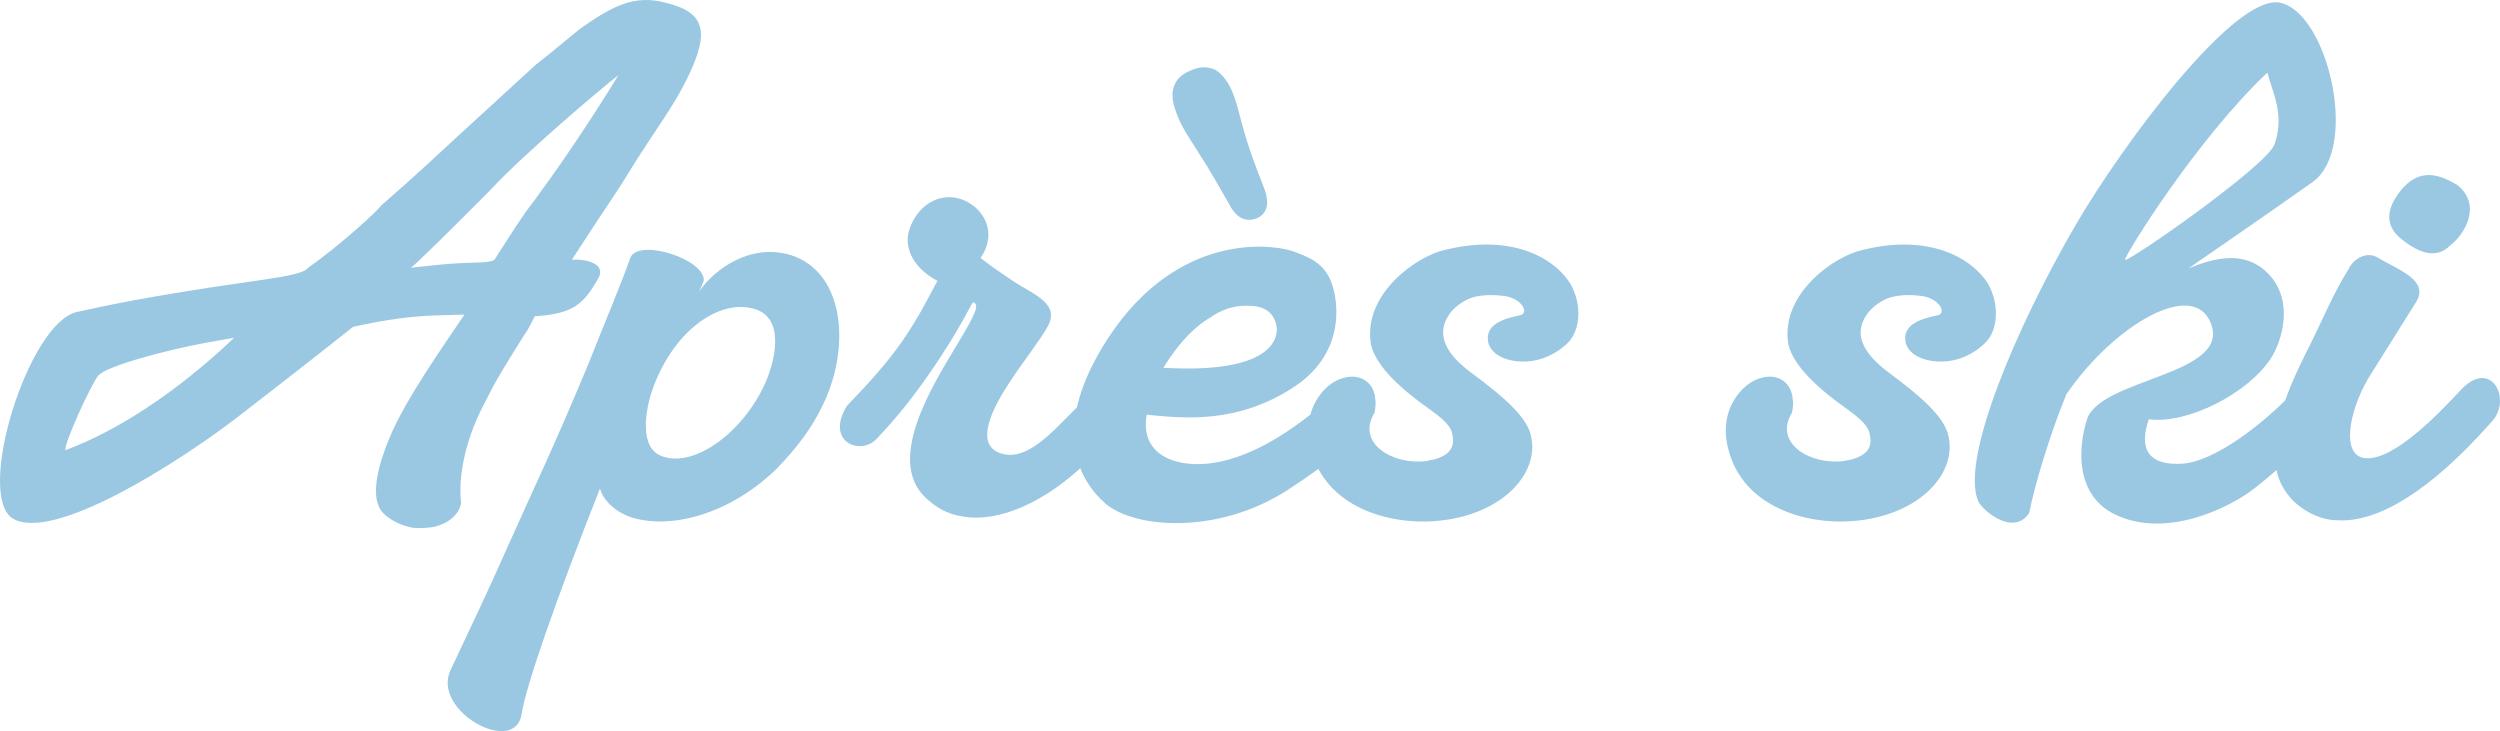<svg width="106" height="31" viewBox="0 0 106 31" fill="none" xmlns="http://www.w3.org/2000/svg">
<path d="M28.192 0.108C26.894 -0.232 25.956 0.253 24.573 1.236C23.203 2.364 23.203 2.364 22.722 2.74L19.44 5.747C19.031 6.123 17.72 7.36 16.157 8.718C16.085 8.864 14.474 10.367 13.067 11.35C12.731 11.799 10.566 11.835 5.685 12.732C4.639 12.926 3.785 13.108 3.256 13.229C1.212 13.678 -1.06 20.967 0.539 21.985C2.258 23.004 7.549 19.62 10.05 17.704C11.613 16.492 13.404 15.109 14.967 13.86L15.304 13.787C16.338 13.569 17.348 13.411 18.466 13.375L19.692 13.339C18.838 14.612 17.203 16.916 16.53 18.529C16.085 19.584 15.676 20.967 16.157 21.646C16.338 21.913 16.867 22.252 17.42 22.361C17.756 22.434 18.358 22.361 18.466 22.325C19.175 22.131 19.512 21.682 19.548 21.306C19.404 19.996 19.848 18.42 20.522 17.134C21.075 16.043 21.267 15.74 22.229 14.2C22.421 13.945 22.53 13.678 22.674 13.411C24.321 13.302 24.73 12.89 25.331 11.871C25.776 11.192 24.874 10.974 24.249 11.01C25.776 8.645 26.113 8.221 26.63 7.36C27.784 5.48 28.565 4.546 29.203 3.188C30.056 1.381 29.948 0.52 28.192 0.108ZM22.638 8.524C22.085 9.24 21.82 9.688 20.967 11.01C20.702 11.192 19.993 11.083 18.574 11.229L17.42 11.35C17.684 11.192 20.774 8.075 20.81 8.039C22.121 6.608 25.475 3.758 26.221 3.188C24.694 5.674 23.383 7.518 22.638 8.524ZM2.775 19.087C2.703 18.832 3.821 16.383 4.158 15.934C4.495 15.521 7.056 14.842 8.703 14.539L9.929 14.321C7.44 16.686 4.904 18.299 2.775 19.087ZM19.103 28.413C18.285 30.147 21.856 32.099 22.121 30.256C22.301 29.092 23.54 25.514 25.439 20.712C25.584 21.27 26.185 21.755 26.81 21.949C28.565 22.47 31.066 21.718 32.966 19.839C33.783 18.978 34.493 18.117 35.058 16.795C36.056 14.394 35.683 11.495 33.531 10.816C31.811 10.295 30.285 11.422 29.647 12.356L29.84 11.908C29.912 11.01 27.146 10.101 26.738 10.901C26.329 12.065 25.547 13.909 24.91 15.521C23.419 19.087 22.902 20.106 21.604 23.004C20.558 25.369 20.065 26.351 19.103 28.413ZM27.928 19.281C27.038 18.796 27.447 17.062 27.712 16.383C28.637 13.945 30.501 12.732 31.884 13.072C33.266 13.375 32.93 15.146 32.449 16.237C31.475 18.42 29.275 19.96 27.928 19.281ZM35.911 17.207C34.974 18.711 36.465 19.354 37.174 18.602C38.328 17.401 39.122 16.237 39.338 15.934C40.793 13.86 41.202 12.781 41.274 12.817C41.502 12.926 41.466 13.157 40.528 14.697C39.494 16.419 37.583 19.499 39.23 21.088C39.675 21.5 40.12 21.803 40.901 21.913C42.656 22.179 45.266 20.93 47.394 18.08C48.44 16.759 46.792 16.116 45.566 17.365C44.628 18.299 43.51 19.62 42.392 19.208C41.358 18.832 41.983 17.401 42.921 16.043C43.173 15.631 44.147 14.357 44.412 13.86C44.965 12.89 43.883 12.514 42.993 11.944C42.284 11.459 42.103 11.35 41.574 10.937C42.548 9.543 41.202 8.185 40.011 8.379C39.037 8.524 38.484 9.543 38.484 10.186C38.52 11.156 39.338 11.689 39.747 11.908C39.338 12.659 39.001 13.375 38.256 14.466C37.583 15.412 36.993 16.079 35.911 17.207ZM50.856 6.535C51.229 7.093 51.83 8.148 52.083 8.597C52.383 9.203 52.792 9.47 53.321 9.24C53.646 9.094 53.802 8.755 53.694 8.306C53.694 8.148 53.357 7.396 53.165 6.838C52.648 5.444 52.528 4.583 52.311 4.049C52.119 3.491 51.794 3.115 51.529 2.958C51.193 2.812 50.856 2.812 50.447 3.006C49.81 3.261 49.558 3.831 49.81 4.583C50.039 5.335 50.375 5.747 50.856 6.535ZM57.565 17.062C57.385 16.649 57.012 16.31 56.267 16.989C52.203 20.554 49.774 19.73 49.137 19.208C48.62 18.796 48.512 18.189 48.62 17.583C50.183 17.741 52.528 17.995 54.956 16.346C57.156 14.842 56.748 12.478 56.339 11.726C56.002 11.119 55.521 10.901 54.764 10.634C53.646 10.295 49.63 9.955 46.756 14.697C44.592 18.262 45.746 20.372 46.864 21.343C48.067 22.398 51.602 22.701 54.583 20.785C58.046 18.529 57.938 17.85 57.565 17.062ZM51.337 13.448C52.047 12.963 52.612 12.963 52.912 12.963C53.537 12.963 54.066 13.193 54.139 13.945C54.139 14.321 53.982 15.861 49.329 15.594C50.039 14.43 50.748 13.787 51.337 13.448ZM66.583 12.029C65.765 10.743 63.757 9.882 60.992 10.671C59.693 11.119 57.794 12.659 58.13 14.612C58.347 15.558 59.465 16.54 60.583 17.328C61.485 17.959 61.557 18.226 61.593 18.493C61.701 19.123 61.256 19.426 60.475 19.548C59.056 19.73 57.493 18.796 58.275 17.51C58.311 17.365 58.347 17.098 58.311 16.916C58.275 16.346 57.866 15.97 57.337 15.97C57.048 15.97 56.591 16.079 56.182 16.492C55.593 17.098 55.293 17.995 55.593 19.087C56.219 21.5 58.864 22.252 60.847 22.094C63.721 21.876 65.392 19.996 64.875 18.335C64.647 17.668 63.938 16.953 62.41 15.825C61.401 15.073 61.292 14.612 61.22 14.357C61.1 13.909 61.292 13.157 62.218 12.696C62.447 12.587 62.928 12.441 63.793 12.55C64.539 12.659 64.875 13.302 64.418 13.375C63.637 13.533 63.048 13.787 63.084 14.394C63.12 14.951 63.721 15.291 64.454 15.328C65.092 15.364 65.837 15.146 66.474 14.539C67.028 13.981 67.076 12.89 66.583 12.029ZM84.293 12.029C83.463 10.743 81.455 9.882 78.702 10.671C77.391 11.119 75.492 12.659 75.828 14.612C76.057 15.558 77.175 16.54 78.293 17.328C79.183 17.959 79.255 18.226 79.291 18.493C79.411 19.123 78.954 19.426 78.173 19.548C76.766 19.73 75.191 18.796 75.973 17.51C76.009 17.365 76.057 17.098 76.009 16.916C75.973 16.346 75.564 15.97 75.047 15.97C74.746 15.97 74.302 16.079 73.893 16.492C73.291 17.098 72.991 17.995 73.291 19.087C73.929 21.5 76.574 22.252 78.546 22.094C81.419 21.876 83.09 19.996 82.573 18.335C82.345 17.668 81.648 16.953 80.121 15.825C79.111 15.073 79.002 14.612 78.918 14.357C78.81 13.909 79.003 13.157 79.928 12.696C80.157 12.587 80.638 12.441 81.491 12.55C82.237 12.659 82.573 13.302 82.129 13.375C81.347 13.533 80.746 13.787 80.782 14.394C80.818 14.951 81.419 15.291 82.165 15.328C82.802 15.364 83.547 15.146 84.172 14.539C84.738 13.981 84.774 12.89 84.293 12.029ZM83.884 21.27C84.1 21.682 85.375 22.737 86.036 21.755C86.265 20.591 86.902 18.456 87.611 16.722C89.619 13.787 93.046 11.762 93.755 13.751C94.537 15.897 89.138 16.043 88.501 17.741C88.02 19.244 88.128 21.052 89.655 21.803C91.855 22.883 94.573 21.5 95.582 20.712C96.665 19.875 97.927 18.638 98.336 18.189C99.49 16.953 97.747 16.079 97.218 16.649C95.883 18.044 93.899 19.548 92.565 19.657C91.11 19.766 90.665 19.05 91.11 17.777C92.745 17.995 95.318 16.686 96.292 15.182C96.773 14.43 97.254 12.781 96.22 11.653C95.246 10.598 93.947 10.901 92.781 11.386C94.2 10.404 95.955 9.203 98.083 7.699C100.055 6.232 98.672 0.447 96.629 0.108C94.693 -0.195 89.992 6.123 87.984 9.579C85.519 13.824 83.09 19.499 83.884 21.27ZM90.1 11.01C90.1 10.816 93.118 5.929 96.136 3.079C96.364 3.94 96.881 4.886 96.436 6.123C96.136 7.02 90.1 11.229 90.1 11.01ZM104.191 7.845C103.446 7.396 102.664 7.142 101.919 7.93C101.354 8.561 100.945 9.397 101.774 10.101C102.472 10.671 103.265 11.047 103.891 10.404C104.528 9.919 105.237 8.682 104.191 7.845ZM99.574 11.422C98.973 12.356 98.456 13.605 97.891 14.733C96.965 16.54 95.655 19.426 97.073 21.052C97.446 21.537 98.3 22.058 99.081 22.058C100.837 22.179 103.073 20.785 105.61 17.923C106.572 16.953 105.61 15.109 104.299 16.577C103.59 17.328 101.546 19.548 100.284 19.426C99.238 19.317 99.61 17.438 100.392 16.079L102.436 12.817C103.001 11.908 101.811 11.495 100.837 10.937C100.392 10.634 99.791 10.937 99.574 11.422Z" fill="#9AC8E2"/>
</svg>
